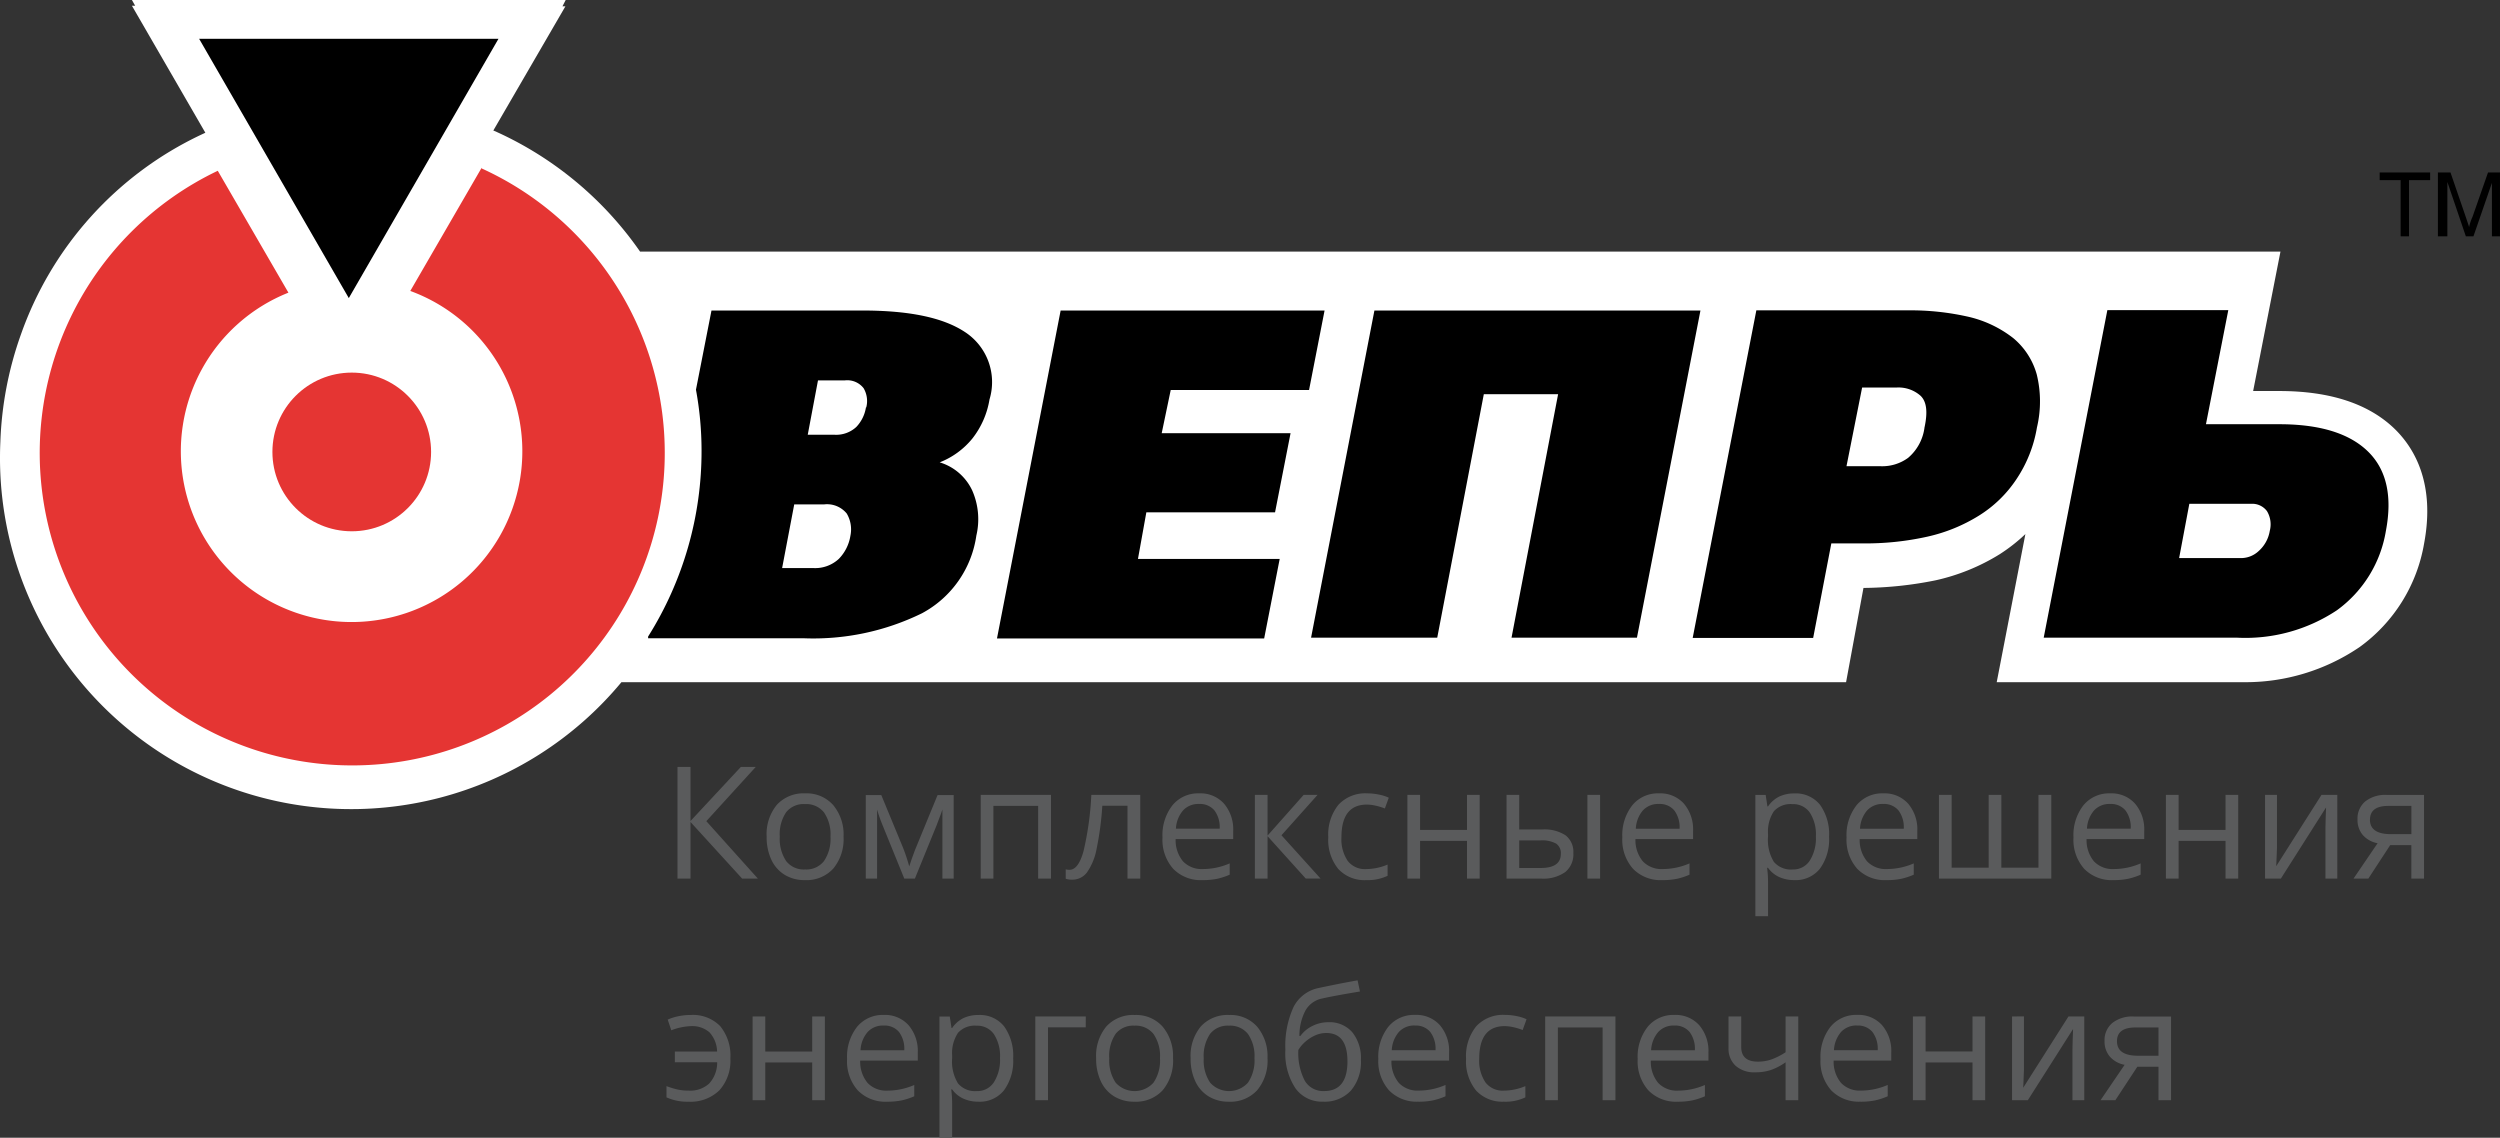 <svg xmlns="http://www.w3.org/2000/svg" width="191.804" height="87.29"><rect width="100%" height="100%" fill="#333333" stroke="none"/><path d="M58.145 67.407h-1.207l-3.961-4.342v4.342h-1v-8.566h1v4.148l3.861-4.148h1.143l-3.791 4.16zm6.574-3.217a3.543 3.543 0 0 1-.791 2.452 2.786 2.786 0 0 1-2.186.882 2.9 2.9 0 0 1-1.529-.4 2.668 2.668 0 0 1-1.031-1.16 4.043 4.043 0 0 1-.363-1.77 3.537 3.537 0 0 1 .784-2.45 2.777 2.777 0 0 1 2.18-.876 2.717 2.717 0 0 1 2.142.9 3.527 3.527 0 0 1 .794 2.422zm-4.893 0a3.048 3.048 0 0 0 .492 1.875 1.708 1.708 0 0 0 1.448.642 1.72 1.72 0 0 0 1.45-.642 3.033 3.033 0 0 0 .5-1.878 2.984 2.984 0 0 0-.5-1.86 1.74 1.74 0 0 0-1.462-.636 1.712 1.712 0 0 0-1.441.627 3.017 3.017 0 0 0-.487 1.872zm9.932 2.28l.182-.545.252-.691 1.74-4.236h1.236v6.409h-.865v-5.3l-.117.34-.34.9-1.654 4.06h-.814l-1.659-4.078a12 12 0 0 1-.428-1.222v5.3h-.867v-6.41h1.189l1.682 4.072a14.716 14.716 0 0 1 .463 1.401zm6.457.937h-.973v-6.422h5.391v6.422h-.984v-5.578h-3.434zm11.268 0h-.98v-5.59h-1.932a23.355 23.355 0 0 1-.439 3.311 4.62 4.62 0 0 1-.729 1.793 1.391 1.391 0 0 1-1.14.568 1.471 1.471 0 0 1-.5-.07v-.721a1.115 1.115 0 0 0 .293.035q.674 0 1.072-1.424a23.5 23.5 0 0 0 .6-4.324h3.755zm4.775.117a2.95 2.95 0 0 1-2.247-.867 3.357 3.357 0 0 1-.823-2.408 3.723 3.723 0 0 1 .765-2.467 2.54 2.54 0 0 1 2.05-.914 2.422 2.422 0 0 1 1.91.794 3.043 3.043 0 0 1 .7 2.095v.615h-4.417a2.546 2.546 0 0 0 .571 1.717 1.976 1.976 0 0 0 1.526.586 5.172 5.172 0 0 0 2.051-.434v.866a5.147 5.147 0 0 1-.976.319 5.483 5.483 0 0 1-1.11.098zm-.264-5.842a1.588 1.588 0 0 0-1.233.5 2.323 2.323 0 0 0-.542 1.395h3.357a2.139 2.139 0 0 0-.41-1.409 1.444 1.444 0 0 0-1.172-.486zm8.027-.7h1.066l-2.771 3.1 3 3.322h-1.136l-2.93-3.252v3.255h-.973v-6.422h.973v3.122zm4.811 6.542a2.741 2.741 0 0 1-2.159-.858 3.53 3.53 0 0 1-.765-2.429 3.64 3.64 0 0 1 .776-2.49 2.8 2.8 0 0 1 2.212-.879 4.389 4.389 0 0 1 .926.1 3.05 3.05 0 0 1 .727.234l-.3.826a4.573 4.573 0 0 0-.7-.214 3.139 3.139 0 0 0-.674-.085q-1.957 0-1.957 2.5a2.972 2.972 0 0 0 .478 1.816 1.661 1.661 0 0 0 1.415.633 4.326 4.326 0 0 0 1.646-.346v.861a3.509 3.509 0 0 1-1.625.331zm4.119-6.539v2.689h3.6v-2.689h.973v6.422h-.973v-2.895h-3.6v2.895h-.973v-6.422zm7.605 2.654h1.752a2.96 2.96 0 0 1 1.813.454 1.606 1.606 0 0 1 .589 1.356 1.754 1.754 0 0 1-.623 1.458 2.909 2.909 0 0 1-1.837.5h-2.666v-6.422h.973zm6.206 3.768h-.973v-6.422h.973zm-6.205-2.93v2.116h1.646q1.547 0 1.547-1.084a.885.885 0 0 0-.357-.785 2.24 2.24 0 0 0-1.219-.246zm10.98 3.047a2.95 2.95 0 0 1-2.247-.867 3.357 3.357 0 0 1-.823-2.408 3.723 3.723 0 0 1 .765-2.467 2.54 2.54 0 0 1 2.054-.914 2.422 2.422 0 0 1 1.91.794 3.043 3.043 0 0 1 .7 2.095v.615h-4.421a2.546 2.546 0 0 0 .571 1.717 1.976 1.976 0 0 0 1.526.586 5.172 5.172 0 0 0 2.051-.434v.866a5.147 5.147 0 0 1-.976.319 5.483 5.483 0 0 1-1.11.098zm-.264-5.842a1.588 1.588 0 0 0-1.233.5 2.323 2.323 0 0 0-.537 1.399h3.357a2.139 2.139 0 0 0-.41-1.409 1.444 1.444 0 0 0-1.176-.49zm10.389 5.842a2.779 2.779 0 0 1-1.146-.231 2.154 2.154 0 0 1-.87-.712h-.07a8.614 8.614 0 0 1 .071 1.066v2.643h-.973v-9.3h.791l.135.879h.047a2.259 2.259 0 0 1 .873-.762 2.654 2.654 0 0 1 1.143-.234 2.374 2.374 0 0 1 1.972.873 3.844 3.844 0 0 1 .694 2.449 3.821 3.821 0 0 1-.706 2.458 2.378 2.378 0 0 1-1.961.871zm-.141-5.83a1.724 1.724 0 0 0-1.424.545 2.8 2.8 0 0 0-.451 1.734v.217a3.214 3.214 0 0 0 .451 1.937 1.716 1.716 0 0 0 1.448.58 1.5 1.5 0 0 0 1.3-.674 3.2 3.2 0 0 0 .472-1.857 3.075 3.075 0 0 0-.472-1.843 1.551 1.551 0 0 0-1.323-.639zm7.22 5.83a2.95 2.95 0 0 1-2.248-.867 3.357 3.357 0 0 1-.823-2.408 3.723 3.723 0 0 1 .765-2.467 2.54 2.54 0 0 1 2.054-.914 2.422 2.422 0 0 1 1.91.794 3.043 3.043 0 0 1 .7 2.095v.615h-4.421a2.546 2.546 0 0 0 .571 1.717 1.976 1.976 0 0 0 1.526.586 5.172 5.172 0 0 0 2.051-.434v.866a5.147 5.147 0 0 1-.976.319 5.483 5.483 0 0 1-1.109.098zm-.264-5.842a1.588 1.588 0 0 0-1.233.5 2.323 2.323 0 0 0-.541 1.399h3.357a2.139 2.139 0 0 0-.41-1.409 1.444 1.444 0 0 0-1.173-.49zm9.07 4.887h2.848v-5.584h.984v6.422h-8.619v-6.422h.973v5.584h2.842v-5.584h.973zm8.607.955a2.95 2.95 0 0 1-2.251-.867 3.357 3.357 0 0 1-.823-2.408 3.723 3.723 0 0 1 .765-2.467 2.54 2.54 0 0 1 2.054-.914 2.422 2.422 0 0 1 1.91.794 3.043 3.043 0 0 1 .7 2.095v.615h-4.424a2.546 2.546 0 0 0 .571 1.717 1.976 1.976 0 0 0 1.526.586 5.172 5.172 0 0 0 2.051-.434v.866a5.147 5.147 0 0 1-.976.319 5.483 5.483 0 0 1-1.102.098zm-.264-5.842a1.588 1.588 0 0 0-1.233.5 2.323 2.323 0 0 0-.542 1.395h3.357a2.139 2.139 0 0 0-.41-1.409 1.444 1.444 0 0 0-1.171-.486zm5.256-.7v2.689h3.6v-2.686h.973v6.422h-.973v-2.895h-3.6v2.895h-.973v-6.422zm7.547 0v4.075l-.041 1.066-.018.334 3.475-5.473h1.213v6.423h-.908v-3.926l.018-.773.029-.762-3.469 5.461h-1.213v-6.422zm7.01 6.425h-1.137l1.846-2.713a1.99 1.99 0 0 1-1.14-.636 1.784 1.784 0 0 1-.4-1.187 1.72 1.72 0 0 1 .592-1.383 2.472 2.472 0 0 1 1.652-.5h2.859v6.419h-.973v-2.566h-1.623zm.123-4.523q0 1.113 1.617 1.113h1.564v-2.168h-1.764q-1.413 0-1.413 1.055zM52.803 84.524a3.811 3.811 0 0 1-1.67-.334v-.861a7 7 0 0 0 .762.24 3.8 3.8 0 0 0 .943.105 2.148 2.148 0 0 0 1.573-.545 2.38 2.38 0 0 0 .612-1.629h-3.247v-.826h3.24a2.253 2.253 0 0 0-.589-1.477 2.015 2.015 0 0 0-1.438-.469 4.586 4.586 0 0 0-1.486.318l-.275-.82a3.708 3.708 0 0 1 .8-.255 4.538 4.538 0 0 1 .949-.1 2.923 2.923 0 0 1 2.279.858 3.561 3.561 0 0 1 .779 2.476 3.372 3.372 0 0 1-.847 2.449 3.164 3.164 0 0 1-2.385.87zm5.91-6.539v2.689h3.6v-2.689h.973v6.422h-.973v-2.895h-3.6v2.895h-.972v-6.422zm9.346 6.539a2.95 2.95 0 0 1-2.247-.867 3.357 3.357 0 0 1-.823-2.408 3.723 3.723 0 0 1 .765-2.467 2.54 2.54 0 0 1 2.049-.914 2.422 2.422 0 0 1 1.91.794 3.043 3.043 0 0 1 .7 2.095v.615h-4.417a2.546 2.546 0 0 0 .571 1.717 1.976 1.976 0 0 0 1.526.586 5.172 5.172 0 0 0 2.051-.434v.866a5.147 5.147 0 0 1-.976.319 5.483 5.483 0 0 1-1.109.098zm-.264-5.842a1.588 1.588 0 0 0-1.233.5 2.323 2.323 0 0 0-.542 1.395h3.357a2.139 2.139 0 0 0-.41-1.409 1.444 1.444 0 0 0-1.172-.486zm7.271 5.842a2.779 2.779 0 0 1-1.146-.231 2.154 2.154 0 0 1-.87-.712h-.07a8.614 8.614 0 0 1 .07 1.066v2.643h-.973v-9.3h.791l.135.879h.047a2.259 2.259 0 0 1 .873-.762 2.654 2.654 0 0 1 1.143-.234 2.374 2.374 0 0 1 1.972.873 3.844 3.844 0 0 1 .694 2.449 3.821 3.821 0 0 1-.706 2.458 2.378 2.378 0 0 1-1.959.871zm-.141-5.83a1.724 1.724 0 0 0-1.424.545 2.8 2.8 0 0 0-.451 1.734v.217a3.214 3.214 0 0 0 .453 1.937 1.716 1.716 0 0 0 1.447.583 1.5 1.5 0 0 0 1.3-.674 3.2 3.2 0 0 0 .472-1.857 3.075 3.075 0 0 0-.472-1.843 1.551 1.551 0 0 0-1.324-.642zm8.373.123h-2.895v5.59h-.973v-6.422h3.873zm6.7 2.373a3.543 3.543 0 0 1-.791 2.452 2.786 2.786 0 0 1-2.186.882 2.9 2.9 0 0 1-1.529-.4 2.668 2.668 0 0 1-1.031-1.16 4.043 4.043 0 0 1-.363-1.77 3.537 3.537 0 0 1 .785-2.446 2.777 2.777 0 0 1 2.18-.876 2.717 2.717 0 0 1 2.142.9 3.527 3.527 0 0 1 .791 2.418zm-4.893 0a3.048 3.048 0 0 0 .492 1.875 1.953 1.953 0 0 0 2.9 0 3.033 3.033 0 0 0 .5-1.878 2.984 2.984 0 0 0-.5-1.86 1.74 1.74 0 0 0-1.462-.636 1.712 1.712 0 0 0-1.441.627 3.017 3.017 0 0 0-.491 1.872zm12.141 0a3.543 3.543 0 0 1-.791 2.452 2.786 2.786 0 0 1-2.186.882 2.9 2.9 0 0 1-1.529-.4 2.668 2.668 0 0 1-1.031-1.16 4.043 4.043 0 0 1-.363-1.77 3.537 3.537 0 0 1 .785-2.446 2.777 2.777 0 0 1 2.18-.876 2.717 2.717 0 0 1 2.142.9 3.527 3.527 0 0 1 .791 2.418zm-4.893 0a3.048 3.048 0 0 0 .492 1.875 1.953 1.953 0 0 0 2.9 0 3.033 3.033 0 0 0 .5-1.878 2.984 2.984 0 0 0-.5-1.86 1.74 1.74 0 0 0-1.462-.636 1.712 1.712 0 0 0-1.441.627 3.017 3.017 0 0 0-.49 1.872zm6.264-.633a7.161 7.161 0 0 1 .621-3.29 2.781 2.781 0 0 1 1.965-1.473q1.676-.357 2.953-.58l.182.855q-2.035.338-2.904.538a1.9 1.9 0 0 0-1.274.914 4.139 4.139 0 0 0-.466 1.963h.07a2.524 2.524 0 0 1 .939-.777 2.7 2.7 0 0 1 1.2-.281 2.307 2.307 0 0 1 1.846.768 3.152 3.152 0 0 1 .662 2.127 3.375 3.375 0 0 1-.768 2.353 2.74 2.74 0 0 1-2.139.847 2.492 2.492 0 0 1-2.121-1.034 4.851 4.851 0 0 1-.767-2.93zm2.975 3.15q1.787 0 1.787-2.279 0-2.174-1.623-2.174a2.082 2.082 0 0 0-.858.185 2.933 2.933 0 0 0-.756.489 2.6 2.6 0 0 0-.53.627 4.6 4.6 0 0 0 .486 2.347 1.625 1.625 0 0 0 1.494.805zm7.225.814a2.95 2.95 0 0 1-2.247-.867 3.357 3.357 0 0 1-.823-2.408 3.723 3.723 0 0 1 .765-2.467 2.54 2.54 0 0 1 2.054-.914 2.422 2.422 0 0 1 1.91.794 3.043 3.043 0 0 1 .7 2.095v.615h-4.422a2.546 2.546 0 0 0 .571 1.717 1.976 1.976 0 0 0 1.526.586 5.172 5.172 0 0 0 2.051-.434v.869a5.147 5.147 0 0 1-.976.319 5.483 5.483 0 0 1-1.109.098zm-.264-5.842a1.588 1.588 0 0 0-1.233.5 2.323 2.323 0 0 0-.542 1.395h3.357a2.139 2.139 0 0 0-.41-1.409 1.444 1.444 0 0 0-1.172-.483zm6.85 5.842a2.741 2.741 0 0 1-2.159-.858 3.53 3.53 0 0 1-.765-2.429 3.64 3.64 0 0 1 .776-2.49 2.8 2.8 0 0 1 2.212-.879 4.389 4.389 0 0 1 .926.1 3.05 3.05 0 0 1 .727.234l-.3.826a4.573 4.573 0 0 0-.7-.214 3.139 3.139 0 0 0-.674-.085q-1.957 0-1.957 2.5a2.972 2.972 0 0 0 .478 1.816 1.661 1.661 0 0 0 1.415.633 4.326 4.326 0 0 0 1.646-.346v.861a3.509 3.509 0 0 1-1.625.334zm4.119-.114h-.973v-6.422h5.391v6.422h-.984v-5.578h-3.434zm9.193.117a2.95 2.95 0 0 1-2.247-.867 3.357 3.357 0 0 1-.823-2.408 3.723 3.723 0 0 1 .765-2.467 2.54 2.54 0 0 1 2.054-.914 2.422 2.422 0 0 1 1.91.794 3.043 3.043 0 0 1 .7 2.095v.615h-4.421a2.546 2.546 0 0 0 .571 1.717 1.976 1.976 0 0 0 1.526.586 5.172 5.172 0 0 0 2.053-.434v.866a5.147 5.147 0 0 1-.976.319 5.483 5.483 0 0 1-1.112.098zm-.264-5.842a1.588 1.588 0 0 0-1.233.5 2.323 2.323 0 0 0-.542 1.395h3.357a2.139 2.139 0 0 0-.41-1.409 1.444 1.444 0 0 0-1.172-.486zm5.139-.7v2.344q0 1.125 1.283 1.125a3.168 3.168 0 0 0 1.02-.164 5.2 5.2 0 0 0 1.1-.557v-2.745h.973v6.422h-.973v-2.906a4.618 4.618 0 0 1-1.14.595 3.782 3.782 0 0 1-1.187.173 2.133 2.133 0 0 1-1.506-.5 1.769 1.769 0 0 1-.545-1.365v-2.419zm9.152 6.539a2.95 2.95 0 0 1-2.247-.867 3.357 3.357 0 0 1-.823-2.408 3.723 3.723 0 0 1 .765-2.467 2.54 2.54 0 0 1 2.054-.914 2.422 2.422 0 0 1 1.91.794 3.043 3.043 0 0 1 .7 2.095v.615h-4.421a2.546 2.546 0 0 0 .571 1.717 1.976 1.976 0 0 0 1.526.586 5.172 5.172 0 0 0 2.051-.434v.869a5.147 5.147 0 0 1-.976.319 5.483 5.483 0 0 1-1.11.098zm-.264-5.842a1.588 1.588 0 0 0-1.233.5 2.323 2.323 0 0 0-.542 1.395h3.357a2.139 2.139 0 0 0-.41-1.409 1.444 1.444 0 0 0-1.171-.483zm5.256-.7v2.689h3.6v-2.683h.973v6.422h-.973v-2.895h-3.6v2.895h-.973v-6.422zm7.547 0v4.078l-.041 1.066-.018.334 3.475-5.473h1.213v6.423h-.907v-3.926l.018-.773.029-.762-3.47 5.461h-1.213v-6.422zm7.014 6.428h-1.137l1.846-2.713a1.99 1.99 0 0 1-1.14-.636 1.784 1.784 0 0 1-.4-1.187 1.72 1.72 0 0 1 .592-1.383 2.472 2.472 0 0 1 1.652-.5h2.859v6.419h-.964v-2.566h-1.623zm.123-4.523q0 1.113 1.617 1.113h1.568v-2.168h-1.764q-1.421 0-1.421 1.055z" fill="#5a5b5c"/><path d="M183.8 32.982C181.81 31 178.809 30 174.878 30h-2.013l1.715-8.755.381-1.942H49.107a26.991 26.991 0 0 0-10.958-9.16l-.3-.131L43.378.488h-.226L43.401 0h-33.28l.25.441h-.25l5.634 9.743-.357.167a26.788 26.788 0 0 0-13.8 15.33A27.241 27.241 0 0 0 .028 33.9a26.943 26.943 0 0 0 47.65 18.438h93.956l1.334-7.23a28.933 28.933 0 0 0 5.527-.584 15.794 15.794 0 0 0 4.919-2 13.186 13.186 0 0 0 1.977-1.548l-2.2 11.363h19.058a15.556 15.556 0 0 0 8.671-2.62l.107-.071a12.352 12.352 0 0 0 4.955-7.957c.855-4.552-.717-7.244-2.182-8.709z" fill="#fff"/><g transform="translate(3.044 2.978)"><circle cx="6.087" cy="6.087" r="6.087" transform="translate(17.856 25.609)" fill="#e53533"/><path d="M78.33 20.845h20.249l-1.191 6.1H86.775l-.691 3.311h9.886l-1.191 6.075h-9.874l-.643 3.573h10.874l-1.191 6.1H73.446zm44.215 25.1h-9.622l3.573-18.677h-5.7l-3.573 18.677h-9.68l4.86-25.1h25.014zm30.695-16.166a10.137 10.137 0 0 1-1.584 4.014 9.422 9.422 0 0 1-2.871 2.787 12.733 12.733 0 0 1-3.978 1.62 21.786 21.786 0 0 1-4.967.512h-2.382l-1.394 7.254h-9.243l4.884-25.133h11.59a20 20 0 0 1 4.765.512 8.8 8.8 0 0 1 3.359 1.62 5.563 5.563 0 0 1 1.8 2.787 8.683 8.683 0 0 1 .024 4.026zm-8.624 0c.25-1.191.143-1.942-.3-2.382a2.549 2.549 0 0 0-1.846-.643h-2.649l-1.2 6.038h2.644a3.359 3.359 0 0 0 2.084-.643 3.657 3.657 0 0 0 1.263-2.37zm35.388 7.98a9.4 9.4 0 0 1-3.752 6.08 12.662 12.662 0 0 1-7.635 2.108h-14.865l4.884-25.133h9.279l-1.715 8.755h5.634c3.133 0 5.408.715 6.825 2.12s1.846 3.45 1.345 6.07zm-8.91 0a1.965 1.965 0 0 0-.214-1.525 1.406 1.406 0 0 0-1.191-.56h-4.764l-.783 4.165h4.693a1.977 1.977 0 0 0 1.406-.536 2.644 2.644 0 0 0 .854-1.544zm10.042-22.607V10.84h-1.608v-.584h3.871v.584h-1.621v4.312zm2.859 0v-4.9h.965l1.191 3.466c.107.322.191.56.238.727a3.694 3.694 0 0 1 .262-.786l1.191-3.407h.917v4.9h-.619v-4.1l-1.417 4.1h-.584l-1.417-4.169v4.169zm-160.279 4.74L35.199 0H12.234z"/><path d="M33.913 9.886l-5.479 9.458a13.1 13.1 0 1 1-9.35.131l-5.42-9.35a23.977 23.977 0 1 0 20.249-.179z" fill="#e53533"/><path d="M71.562 30.66a6.575 6.575 0 0 0 1.31-2.99 4.586 4.586 0 0 0-1.894-5.181c-1.7-1.12-4.309-1.644-7.882-1.644H51.542l-1.191 6.075a25.823 25.823 0 0 1 .429 4.645 26.7 26.7 0 0 1-4.1 14.294v.131h11.913a18.927 18.927 0 0 0 9.1-1.918 8.052 8.052 0 0 0 4.169-5.956 5.467 5.467 0 0 0-.322-3.478 4.05 4.05 0 0 0-2.489-2.144 6.075 6.075 0 0 0 2.511-1.834zm-9.36 7.456a3.264 3.264 0 0 1-.893 1.787 2.668 2.668 0 0 1-1.989.7h-2.358l.929-4.884h2.3a1.953 1.953 0 0 1 1.727.7 2.382 2.382 0 0 1 .284 1.7zm1.191-9.839a2.8 2.8 0 0 1-.738 1.5 2.263 2.263 0 0 1-1.668.6h-2.06l.786-4.169h2.049a1.584 1.584 0 0 1 1.453.6 1.941 1.941 0 0 1 .2 1.477z"/></g></svg>